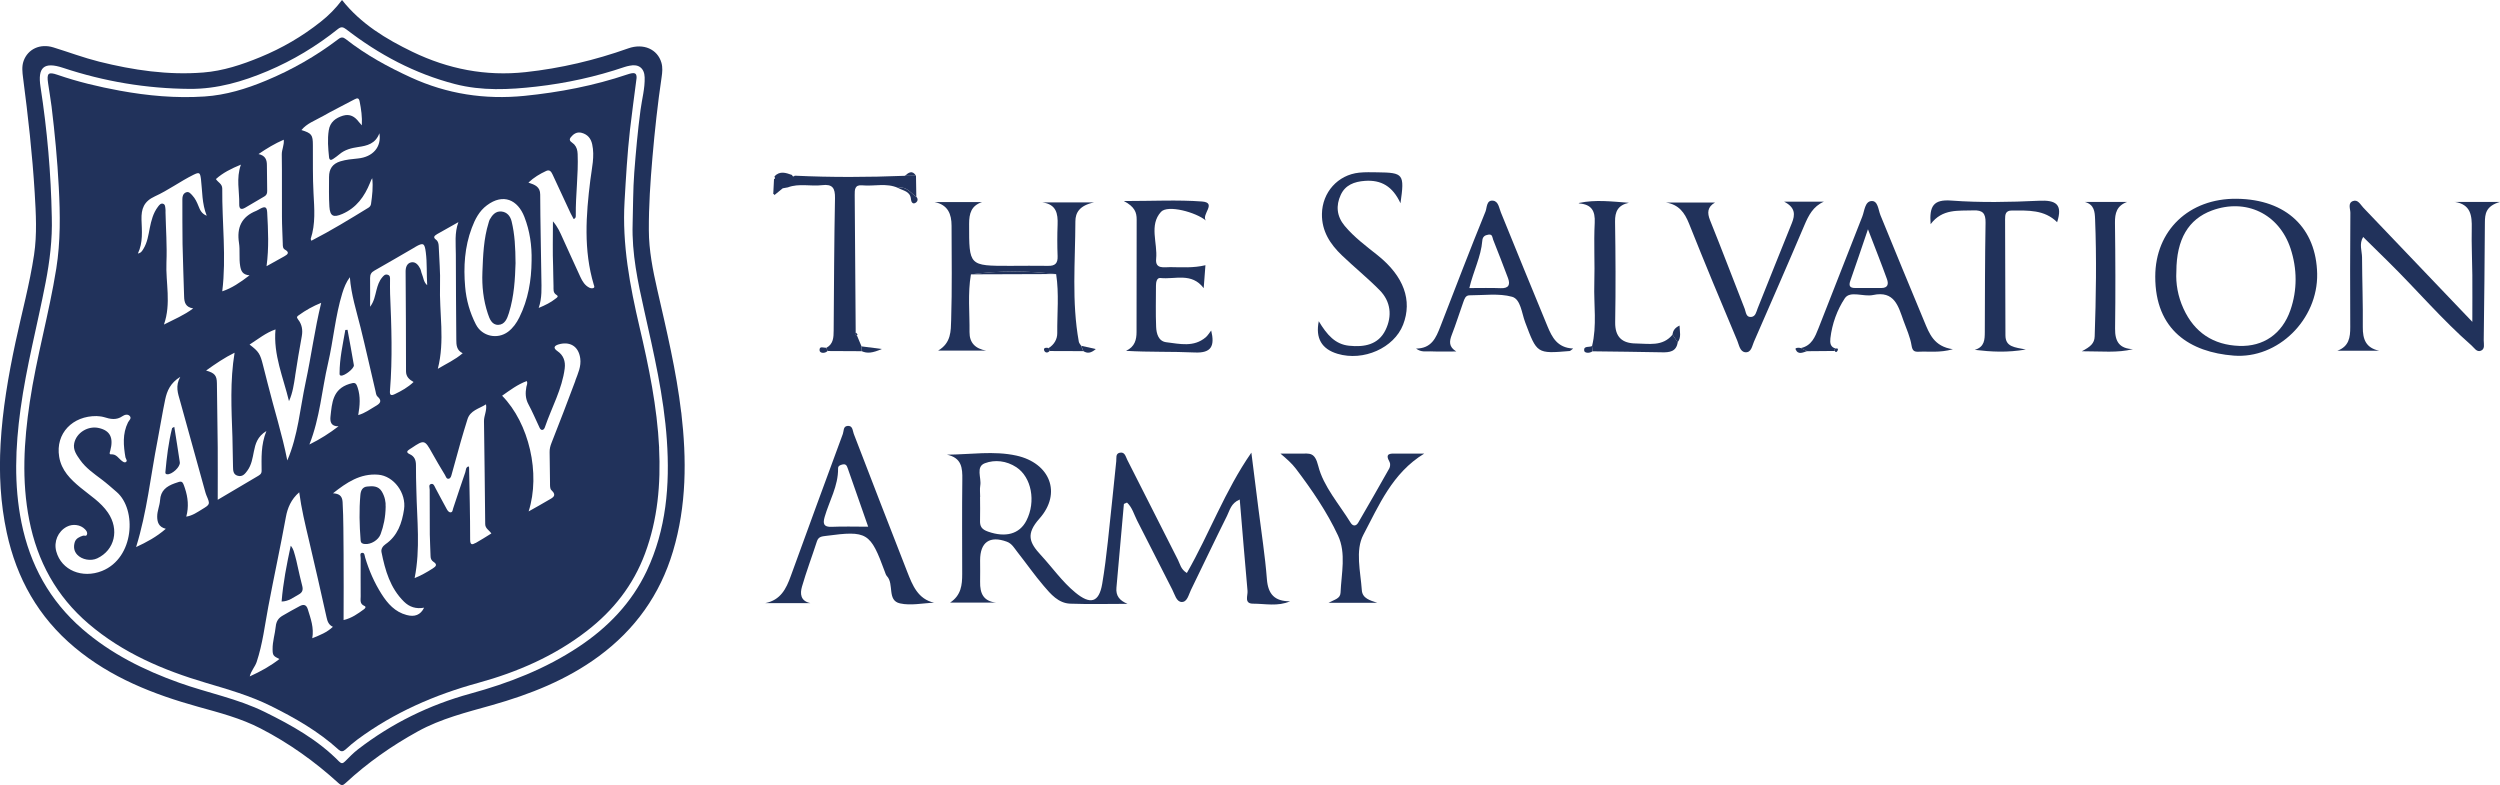 <?xml version="1.0" encoding="UTF-8"?>
<svg id="Layer_2" xmlns="http://www.w3.org/2000/svg" version="1.1" viewBox="0 0 430.03 135.05">
  <!-- Generator: Adobe Illustrator 29.7.1, SVG Export Plug-In . SVG Version: 2.1.1 Build 8)  -->
  <defs>
    <style>
      .st0 {
        fill: #21325b;
      }
    </style>
  </defs>
  <g id="Layer_8">
    <g>
      <g>
        <path class="st0" d="M204.15,98.57c3.89-6.78,6.54-14.15,11.1-20.71.41,3.23.82,6.46,1.22,9.69.5,4.02,1.14,8.04,1.45,12.07.2,2.61,1.35,3.82,3.99,3.81-2.12.93-4.28.41-6.37.41-1.58,0-.88-1.39-.95-2.19-.47-5.16-.88-10.33-1.34-15.73-1.53.65-1.71,1.86-2.18,2.79-2.11,4.23-4.13,8.51-6.21,12.76-.4.81-.63,2.11-1.6,2.08-.91-.03-1.19-1.31-1.61-2.12-2.03-3.95-4.03-7.93-6.05-11.88-.54-1.06-.84-2.27-1.74-3.1-.26.13-.53.19-.54.27-.44,4.79-.85,9.58-1.28,14.37-.13,1.42.55,2.21,1.9,2.78-3.29,0-6.57.09-9.85-.03-2.04-.08-3.35-1.64-4.56-3.06-1.6-1.87-3.01-3.9-4.54-5.84-.52-.66-.93-1.44-1.8-1.76-2.95-1.08-4.6.07-4.6,3.21,0,1.23.03,2.47,0,3.7-.03,1.93.52,3.34,2.79,3.57h-7.96c1.92-1.26,2.09-3.05,2.09-4.92,0-5.41-.05-10.83.02-16.24.03-1.99-.08-3.75-2.65-4.29,4.11-.03,8.06-.7,11.96.16,5.77,1.28,7.85,6.45,3.95,10.84-2.36,2.65-1.73,4.13.23,6.25,1.99,2.15,3.68,4.6,5.96,6.47,2.57,2.12,4.06,1.73,4.61-1.49.82-4.84,1.2-9.75,1.75-14.63.24-2.16.45-4.32.67-6.49.06-.54-.15-1.27.58-1.44.9-.21,1.03.66,1.31,1.21,2.92,5.73,5.82,11.47,8.72,17.21.37.73.48,1.62,1.53,2.26h0ZM168.58,85.48c0,1.32.04,2.65,0,3.97-.05,1.07.24,1.6,1.39,2,2.96,1.04,5.39.45,6.59-1.91,1.67-3.28.87-7.45-1.73-9.17-1.7-1.12-3.7-1.34-5.42-.69-1.61.61-.57,2.51-.79,3.82-.11.64-.02,1.32-.02,1.98h-.01Z"/>
        <path class="st0" d="M422.22,34.73h7.82c-2.46.71-2.6,2.06-2.61,3.58-.03,6.74-.12,13.48-.2,20.23,0,.63.26,1.49-.49,1.79-.72.29-1.14-.5-1.62-.92-5.08-4.45-9.44-9.6-14.24-14.33-1.4-1.39-2.81-2.77-4.39-4.32-.73,1.2-.2,2.4-.19,3.52.02,3.99.17,7.98.13,11.96-.02,2.12.52,3.61,2.83,4.09h-7.21c2.01-.74,2.23-2.3,2.22-4.07-.03-6.55-.03-13.11.02-19.66,0-.68-.48-1.68.45-2.02.86-.32,1.28.62,1.78,1.14,6.09,6.37,12.17,12.75,18.75,19.64,0-3.07.02-5.57,0-8.06-.02-2.66-.16-5.32-.1-7.98.05-2.24-.15-4.16-2.94-4.6h-.01Z"/>
        <path class="st0" d="M370.73,47.55c.01-7.89,5.79-13.46,14.03-13.36,8.6.11,13.66,5.12,13.82,12.9.15,7.87-6.74,14.67-14.35,14.08-7.46-.58-13.53-4.34-13.5-13.63h0ZM374.36,46.71c-.12,2.05.26,4.28,1.23,6.39,1.88,4.11,5.14,6.24,9.59,6.4,4.12.15,7.37-2.03,8.8-6.16,1.2-3.46,1.17-7.11.02-10.6-1.99-5.99-7.7-8.68-13.53-6.53-4.03,1.49-6.09,4.93-6.11,10.49h0Z"/>
        <path class="st0" d="M180.38,59.87c.95-.59,1.49-1.53,1.48-2.57-.03-3.39.33-6.78-.19-10.15-4.88-.58-9.77-.62-14.66.05-.57,3.3-.2,6.62-.24,9.93-.02,1.84,1.01,2.86,2.87,3.18h-8.28c2.28-1.32,2.19-3.43,2.25-5.24.17-5.41.08-10.82.07-16.23,0-2-.61-3.61-2.91-4.08h8.15c-1.86.63-2.22,1.95-2.22,3.76,0,7.21-.07,7.21,7.03,7.21,2.18,0,4.36-.04,6.55,0,1.21.03,1.69-.44,1.64-1.67-.07-1.8-.07-3.61,0-5.41.07-1.92-.22-3.5-2.6-3.83h8.85c-2.48.53-3.18,1.76-3.19,3.23-.02,6.92-.66,13.85.59,20.73.05.26.27.48.41.71.11.3.23.61.35.91-1.93,0-3.86-.02-5.79-.02-.05-.17-.11-.33-.17-.5h.01Z"/>
        <path class="st0" d="M160.72,103.67c-1.98.07-4.04.54-5.91.12-2.27-.5-.97-3.34-2.25-4.69-.18-.19-.26-.5-.36-.76-2.49-6.78-3.02-7.1-10.13-6.16-.68.09-1.28.11-1.55.94-.84,2.6-1.81,5.16-2.57,7.79-.34,1.18-.29,2.46,1.43,2.83h-7.73c2.62-.52,3.58-2.45,4.37-4.64,2.95-8.16,5.96-16.31,8.96-24.46.18-.5.05-1.29.77-1.37.94-.12.89.77,1.11,1.36,3.06,7.92,6.09,15.84,9.2,23.74.9,2.29,1.82,4.69,4.64,5.31h.02ZM149.34,90.61c-1.22-3.47-2.37-6.73-3.5-10-.17-.49-.31-.86-.94-.71-.39.1-.75.23-.74.68.04,3.01-1.51,5.57-2.31,8.34-.32,1.12-.21,1.77,1.23,1.7,1.98-.09,3.96-.02,6.27-.02h0Z"/>
        <path class="st0" d="M226.83,55.23c1.43,2.39,2.86,4,5.23,4.24,2.59.27,5.03-.15,6.27-2.71,1.16-2.39.92-4.89-1.02-6.85-2.06-2.09-4.35-3.94-6.47-5.97-2.03-1.94-3.5-4.17-3.45-7.15.06-3.7,2.73-6.71,6.4-7.09,1.03-.11,2.09-.07,3.13-.06,4.51.06,4.7.27,3.98,5.32-1.36-2.94-3.34-4.04-6.1-3.85-1.87.13-3.4.72-4.18,2.42-.85,1.84-.7,3.66.68,5.32,1.66,1.99,3.72,3.5,5.72,5.1,4.46,3.58,5.95,7.73,4.33,11.9-1.56,4-6.81,6.34-11.27,5.01-2.75-.82-3.83-2.7-3.23-5.63h-.02Z"/>
        <path class="st0" d="M207.42,37.93c-1.69-1.42-6.55-2.75-7.71-1.49-2.09,2.28-.56,5.37-.84,8.09-.18,1.82,1.39,1.41,2.44,1.42,1.97.02,3.96.17,6.04-.33-.1,1.36-.19,2.54-.3,3.95-2.08-2.76-4.94-1.47-7.45-1.75-.63-.07-.76.75-.76,1.32,0,2.37-.07,4.74.03,7.11.05,1.14.4,2.46,1.76,2.62,2.3.28,4.72.9,6.78-.86.33-.28.56-.69.93-1.16.65,2.67.03,3.91-2.82,3.78-3.87-.18-7.76-.04-11.83-.28,1.52-.7,1.81-1.93,1.81-3.25.02-6.45,0-12.9.02-19.35,0-1.2-.32-2.18-2.2-3.17,5.04,0,9.26-.23,13.44.08,2.64.2-.16,2.26.66,3.26h0Z"/>
        <path class="st0" d="M270.59,59.97c-.42.31-.49.4-.57.41-5.68.48-5.64.46-7.68-4.96-.59-1.56-.76-3.95-2.24-4.37-2.29-.63-4.88-.25-7.34-.25-.69,0-.87.66-1.06,1.18-.67,1.86-1.25,3.76-1.97,5.6-.45,1.15-.54,2.08.77,2.88-1.5,0-2.99.04-4.49-.02-.73-.03-1.52.2-2.43-.48,2.68-.02,3.43-1.87,4.17-3.76,2.57-6.62,5.1-13.26,7.78-19.83.25-.62.14-2,1.3-1.85.93.12,1.02,1.25,1.34,2.02,2.67,6.54,5.31,13.08,8.02,19.6.77,1.85,1.68,3.69,4.39,3.81v.02ZM252.74,49.55c2.02,0,3.72-.05,5.41.02,1.4.05,1.66-.62,1.24-1.75-.82-2.21-1.69-4.4-2.55-6.59-.15-.4-.1-.99-.82-.87-.62.1-1,.35-1.05,1.07-.22,2.72-1.52,5.17-2.23,8.13h0Z"/>
        <path class="st0" d="M306.89,34.69h6.84c-1.86.81-2.64,2.37-3.37,4.09-2.84,6.69-5.76,13.34-8.66,20-.33.75-.45,1.9-1.49,1.81-.92-.08-1.08-1.27-1.37-1.97-2.83-6.69-5.61-13.4-8.3-20.14-.76-1.9-1.75-3.29-3.97-3.64h8.43c-1.31.76-1.37,1.75-.85,3.05,2.04,5.06,3.97,10.16,5.96,15.23.22.57.21,1.48,1.11,1.4.76-.07.87-.84,1.11-1.46,1.95-4.91,3.93-9.81,5.9-14.71.56-1.4.63-2.65-1.34-3.66h0Z"/>
        <path class="st0" d="M309.76,59.87c1.86-.39,2.46-1.93,3.05-3.43,2.52-6.4,5.02-12.8,7.53-19.2.39-1,.44-2.6,1.59-2.66,1.11-.06,1.15,1.5,1.53,2.44,2.5,6.09,4.99,12.19,7.53,18.26.87,2.09,1.66,4.33,4.93,4.79-2.3.65-4.11.34-5.89.43-.73.03-1.07-.13-1.22-1.07-.23-1.46-.88-2.87-1.39-4.28-.89-2.48-1.55-5.2-5.25-4.4-1.62.35-3.93-.81-4.84.56-1.31,1.97-2.19,4.38-2.48,6.86-.09.8-.03,1.54.93,1.79l-.22.15.05.26c-1.59,0-3.18.03-4.77.04-.36-.18-.72-.36-1.08-.53h0ZM321.31,39.44c-1.17,3.44-2.08,6.15-3.03,8.85-.29.83-.13,1.25.81,1.25h4.54c1.17,0,1.23-.76.95-1.53-.95-2.63-1.98-5.22-3.27-8.58h0Z"/>
        <path class="st0" d="M228.52,103.69c1.07-.58,2.02-.71,2.07-1.74.14-3.3.99-6.78-.43-9.82-1.91-4.09-4.5-7.87-7.24-11.49-.71-.94-1.61-1.72-2.67-2.62,1.18,0,2.36-.01,3.55,0,1.47.02,2.35-.31,2.96,2.14.88,3.51,3.6,6.56,5.58,9.78.36.58.91.62,1.3-.05,1.79-3.1,3.59-6.2,5.34-9.33.16-.29.2-.83.04-1.1-.86-1.51.13-1.45,1.14-1.44,1.51.01,3.03,0,4.83,0-5.52,3.36-7.8,8.93-10.47,13.96-1.43,2.69-.49,6.34-.27,9.55.1,1.41,1.43,1.75,2.66,2.16h-8.39Z"/>
        <path class="st0" d="M332.09,38.56c-.24-3.11.48-4.29,3.56-4.06,5,.37,10.06.27,15.08.03,2.92-.14,4.12.6,3.12,3.69-2.18-2.18-4.99-2.01-7.78-2.01-1.11,0-1.17.7-1.17,1.51.02,6.65.05,13.3.06,19.95,0,2.02,1.56,2.06,3.51,2.45-3.24.55-5.92.4-8.79.06,1.7-.5,1.72-1.77,1.73-3.06.03-6.27.02-12.54.13-18.81.03-1.62-.5-2.19-2.11-2.12-2.6.1-5.31-.33-7.34,2.37Z"/>
        <path class="st0" d="M157.56,30.22c.02,1.21.04,2.43.06,3.64-.99-.63-1.67-1.89-3.14-1.53-2-.91-4.12-.25-6.17-.45-1.29-.13-1.3.75-1.29,1.65.06,7.88.12,15.76.17,23.63-.23.3-.14.47.21.53.26.63.53,1.26.79,1.89,0,.27.02.55.04.83-1.97,0-3.93-.02-5.89-.03-.06-.19-.12-.37-.18-.56,1.2-.66,1.23-1.79,1.24-2.96.06-7.59.08-15.19.23-22.78.03-1.72-.42-2.45-2.22-2.23-1.95.24-3.97-.35-5.89.38-.29.05-.58.1-.88.16-.49.39-.97.79-1.45,1.18l-.03-.16-.15-.04c.04-.86.09-1.72.13-2.57.06-.03.17-.07.17-.1,0-.13-.06-.25-.09-.37.94-.99,1.98-.6,3.02-.23.09.29.25.34.48.12,6.31.3,12.62.27,18.92.02.64,0,1.28-.02,1.92-.03h0Z"/>
        <path class="st0" d="M358.63,34.74h7.24c-1.76.66-2.09,1.92-2.07,3.6.08,6.06.1,12.12.02,18.18-.03,2.23.74,3.44,3.07,3.54-2.67.67-5.36.36-8.79.36,1.48-.77,2.17-1.35,2.21-2.56.23-6.72.34-13.44.07-20.16-.05-1.27-.13-2.5-1.74-2.96h0Z"/>
        <path class="st0" d="M271.66,34.9c2.78-.59,5.57-.24,8.53-.02-1.89.4-2.41,1.53-2.38,3.26.09,5.76.12,11.52.02,17.28-.04,2.58,1.23,3.64,3.56,3.66,2.2.02,4.59.58,6.3-1.51.3.44.6.87.9,1.3-.25,1.63-1.4,1.76-2.73,1.73-3.98-.08-7.95-.12-11.93-.17-.02-.3-.05-.59-.08-.89.87-3.54.28-7.14.39-10.71.11-3.49-.11-7,.07-10.49.11-2.1-.57-3.18-2.65-3.34v-.09h0Z"/>
        <path class="st0" d="M167.01,47.19c4.89-.67,9.77-.62,14.66-.05-4.89,0-9.77.03-14.66.05Z"/>
        <path class="st0" d="M154.48,32.33c1.47-.36,2.15.9,3.14,1.53.34.33.23.76-.03.96-.59.45-.86-.11-.89-.52-.1-1.43-1.35-1.48-2.22-1.97Z"/>
        <path class="st0" d="M148.23,60.41c0-.28-.03-.55-.04-.83.93.12,1.86.24,3.5.45-1.61.7-2.51.8-3.46.38Z"/>
        <path class="st0" d="M288.58,58.87c-.3-.43-.6-.86-.9-1.3.09-.65.37-1.17,1.22-1.57.02,1.06.35,1.98-.32,2.87Z"/>
        <path class="st0" d="M186.34,60.39c-.12-.31-.24-.61-.35-.91.77.17,1.53.34,2.5.56-.83.72-1.46.79-2.15.35Z"/>
        <path class="st0" d="M273.85,59.53c.03.3.05.59.08.89-.53.41-1.38.3-1.43-.09-.13-.91.88-.54,1.36-.81h0Z"/>
        <path class="st0" d="M157.56,30.22c-.64,0-1.29.02-1.92.03.64-.57,1.27-1.04,1.92-.03Z"/>
        <path class="st0" d="M309.76,59.87c.36.18.73.36,1.08.53-.74.23-1.56.7-1.99-.34-.09-.22.54-.32.91-.19Z"/>
        <path class="st0" d="M142.16,59.83c.06.19.12.37.18.56-.51.48-1.31.35-1.36-.09-.1-.87.71-.45,1.18-.47h0Z"/>
        <path class="st0" d="M180.38,59.87c.06.17.11.33.17.5-.45.51-.91.2-.97-.2-.06-.38.44-.41.8-.3Z"/>
        <path class="st0" d="M147.4,57.69c-.36-.06-.45-.24-.21-.53.11.12.22.23.31.35.02.02-.06.12-.1.18h0Z"/>
        <path class="st0" d="M315.61,60.36l-.05-.26s.22-.16.22-.15c.35-.08.45.1.31.36-.07.12-.28.46-.48.05Z"/>
        <polygon class="st0" points="271.66 34.9 271.66 34.99 271.54 34.94 271.66 34.9"/>
      </g>
      <g>
        <path class="st0" d="M117.18,70.96c-.84-7.16-2.53-14.16-4.13-21.18-.76-3.34-1.43-6.71-1.44-10.17-.02-4.2.26-8.37.62-12.55.4-4.62.9-9.22,1.58-13.81.12-.82.2-1.65-.04-2.47-.67-2.31-3.08-3.39-5.7-2.46-5.74,2.04-11.6,3.43-17.68,4.09-6.86.74-13.29-.53-19.43-3.49C66.39,6.71,62.08,4.11,58.83,0c-1.08,1.44-2.29,2.66-3.66,3.74-3.18,2.53-6.66,4.55-10.41,6.09-3.15,1.3-6.39,2.37-9.78,2.64-6.08.49-12.05-.4-17.94-1.87-2.67-.67-5.24-1.64-7.87-2.45-2.27-.7-4.38.29-5.11,2.33-.34.95-.21,1.95-.09,2.92.86,6.58,1.6,13.17,2,19.79.21,3.55.42,7.1-.11,10.63-.76,5.07-2.12,10.03-3.19,15.04-1.24,5.79-2.24,11.62-2.57,17.54-.29,5.11-.02,10.19,1.06,15.21,1.7,7.89,5.45,14.55,11.69,19.76,6.22,5.2,13.54,8.06,21.22,10.2,3.67,1.02,7.36,1.97,10.77,3.74,4.88,2.52,9.32,5.69,13.38,9.39.54.49.77.42,1.25-.03,3.75-3.47,7.9-6.38,12.38-8.85,4.01-2.22,8.4-3.29,12.75-4.52,6.57-1.86,12.86-4.33,18.41-8.42,6.24-4.6,10.52-10.58,12.75-18.04,2.35-7.86,2.37-15.86,1.43-23.89h-.01ZM111.26,98.18c-2.6,5.5-6.68,9.74-11.72,13.08-5.72,3.8-12.03,6.25-18.62,8.05-7.08,1.94-13.54,5.11-19.35,9.59-.8.62-1.51,1.36-2.23,2.08-.38.38-.63.39-1.02,0-3.65-3.72-8.13-6.22-12.75-8.5-4.7-2.32-9.86-3.29-14.75-5.04-6.05-2.16-11.73-4.98-16.64-9.23-5.65-4.89-9.02-11.07-10.49-18.33-1.31-6.48-1.05-12.98-.16-19.49,1-7.34,2.91-14.5,4.31-21.76.72-3.72,1.18-7.46,1.07-11.26-.14-7.52-.79-15-1.94-22.43-.52-3.38.6-4.36,3.88-3.27,7.08,2.35,14.33,3.57,21.8,3.62,4.72.03,9.1-1.26,13.37-3.06,4.37-1.85,8.41-4.28,12.11-7.24.57-.45.91-.34,1.44.06,5.62,4.34,11.78,7.62,18.69,9.41,4.63,1.2,9.3.97,13.97.44,5.19-.59,10.26-1.7,15.21-3.38.29-.1.58-.16.88-.22,1.52-.33,2.52.42,2.57,1.99.06,1.9-.46,3.74-.71,5.61-.48,3.59-.8,7.2-1.08,10.81-.22,2.94-.19,5.89-.28,8.84-.15,5.05.89,9.92,1.98,14.78,1.65,7.4,3.39,14.8,3.91,22.39.53,7.73-.1,15.35-3.46,22.48v-.02Z"/>
        <path class="st0" d="M113.38,77.02c-.35-7.04-1.77-13.92-3.37-20.75-1.66-7.11-3.01-14.23-2.58-21.6.24-4.11.47-8.21.93-12.3.33-2.88.73-5.76,1.14-8.96.02-.84-.28-1.05-1.6-.6-5.75,1.94-11.65,3.07-17.69,3.68-6.83.68-13.32-.32-19.54-3.17-3.95-1.81-7.76-3.89-11.19-6.59-.45-.35-.78-.39-1.28,0-3.84,2.92-8,5.29-12.45,7.14-3.39,1.41-6.89,2.49-10.58,2.73-4.89.32-9.74-.12-14.55-1-3.64-.67-7.23-1.52-10.73-2.73-1.6-.55-1.87-.27-1.62,1.43.19,1.34.43,2.68.6,4.03.56,4.61,1,9.22,1.24,13.86.25,4.69.31,9.36-.43,14.01-1.23,7.72-3.41,15.24-4.56,22.98-1.01,6.76-1.42,13.51-.09,20.27,1.39,7.1,4.67,13.11,10.2,17.84,5.89,5.04,12.85,7.99,20.17,10.16,3.8,1.13,7.6,2.21,11.17,3.98,4.18,2.07,8.2,4.37,11.67,7.52.41.37.75.36,1.16,0,.67-.6,1.35-1.2,2.08-1.74,6.28-4.64,13.27-7.69,20.79-9.75,6.73-1.85,13.1-4.61,18.68-8.93,4.55-3.52,7.98-7.87,10-13.31,2.19-5.88,2.72-11.98,2.42-18.17v-.02ZM75.12,40.31c1.24-.71,2.49-1.4,3.73-2.1-.69,1.87-.44,3.73-.44,5.57,0,4.88.05,9.77.08,14.65,0,.92.05,1.83,1.1,2.33-1.33,1.14-2.81,1.8-4.28,2.68,1.25-4.86.23-9.65.38-14.42.07-2.18-.14-4.38-.22-6.57-.02-.47-.07-.92-.47-1.22-.54-.39-.3-.67.12-.91h0ZM71.46,42.46c1.36-.78,1.58-.63,1.78.92.24,1.84.12,3.69.24,5.68-.65-.58-.63-1.3-.89-1.89-.14-.31-.16-.67-.31-.96-.32-.63-.81-1.24-1.56-1.08-.73.16-.96.86-.95,1.61.04,5.71.07,11.42.07,17.13,0,.93.56,1.42,1.3,1.84-.99.93-2.07,1.53-3.2,2.07-.68.33-.93.22-.86-.59.45-5.54.26-11.09.02-16.64-.04-.79,0-1.59-.01-2.38,0-.38.06-.8-.44-.92-.44-.12-.68.2-.93.49-.52.63-.76,1.38-.96,2.15-.25.97-.41,1.98-1.1,2.88,0-1.65.02-3.31,0-4.96,0-.6.2-.96.74-1.26,2.37-1.33,4.7-2.72,7.05-4.07v-.02ZM61.51,66.65c-.27-.84-.48-.91-1.42-.61-2.88.91-2.98,3.26-3.24,5.58-.1.9.06,1.73,1.38,1.71-1.56,1.19-3.13,2.2-5.01,3.13,1.83-4.63,2.13-9.37,3.2-13.94.93-4.01,1.25-8.14,2.46-12.09.3-.97.67-1.9,1.3-2.75.22,2.99,1.13,5.8,1.84,8.65.9,3.62,1.7,7.27,2.56,10.9.08.33.11.76.33.95.97.84.37,1.29-.37,1.71-.91.52-1.75,1.18-2.92,1.51.29-1.64.41-3.19-.1-4.74h-.01ZM55.34,20.09c1.83-1.06,3.74-1.97,5.6-2.98.56-.31.81-.26.93.38.25,1.29.45,2.58.37,4.07-.24-.27-.39-.42-.51-.58-.69-.93-1.55-1.44-2.74-1.08-1.26.39-2.22,1.1-2.44,2.52-.24,1.55-.11,3.08.05,4.62.05.48.31.58.69.31.37-.26.75-.51,1.09-.81.93-.8,2.07-1.08,3.23-1.25,1.54-.22,2.98-.56,3.65-2.37.4,2.37-1.13,4.09-3.7,4.34-1.02.1-2.03.19-3.01.49-1.34.42-1.95,1.28-1.95,2.7,0,1.7-.05,3.41.06,5.1.11,1.65.69,1.92,2.23,1.25,2.42-1.05,3.81-3,4.76-5.35.11-.27.2-.54.38-.79.17,1.5,0,2.97-.21,4.43-.04.26-.19.48-.43.63-3.21,1.97-6.43,3.94-9.83,5.69-.05-.15-.13-.26-.11-.33.85-2.58.62-5.2.48-7.85-.15-2.74-.09-5.5-.11-8.25,0-1.78-.2-2.06-1.97-2.61.95-1.15,2.31-1.61,3.49-2.29h0ZM50.77,64.64c.35-2.27.72-4.54,1.14-6.8.2-1.08.02-2.06-.63-2.88-.35-.44-.16-.54.13-.75,1.16-.84,2.4-1.54,3.84-2.12-1.12,4.58-1.71,9.17-2.68,13.69-.96,4.49-1.3,9.14-3.15,13.42-.89-4.53-2.28-8.83-3.37-13.21-.27-1.06-.55-2.12-.81-3.18-.49-1.96-.73-2.34-2.31-3.54,1.48-.95,2.81-2.04,4.46-2.61-.4,4.35,1.34,8.27,2.32,12.34.65-1.43.84-2.9,1.07-4.37h0ZM41.43,28.35c-.83,2.34-.23,4.55-.28,6.74-.02.83.29,1.06,1.02.64,1.11-.64,2.21-1.31,3.32-1.95.38-.22.48-.54.47-.95-.03-1.47-.04-2.95-.05-4.43,0-.91-.26-1.64-1.44-1.9,1.45-.99,2.79-1.8,4.34-2.47.1.94-.36,1.71-.34,2.57.06,3.56,0,7.11.03,10.67,0,1.55.1,3.09.14,4.64,0,.39,0,.83.36,1.02.85.48.52.82-.08,1.15-.98.55-1.97,1.1-3.07,1.71.43-3.18.27-6.21.11-9.24-.05-.94-.34-1.11-1.2-.65-.23.12-.45.27-.69.37-2.53,1.01-3.37,2.88-2.96,5.52.2,1.29-.02,2.64.2,3.95.14.84.39,1.52,1.61,1.62-1.62,1.24-3.07,2.22-4.69,2.75.72-5.89-.05-11.78,0-17.67,0-.84-.75-1.07-1.09-1.64,1.2-1.08,2.6-1.78,4.29-2.48v.03ZM24.34,37.78c-.05-1.86.4-3.13,2.29-4,2.29-1.04,4.35-2.57,6.62-3.7,1.04-.51,1.17-.43,1.32.75.25,2.05.14,4.14.99,6.28-.9-.36-1.16-1.02-1.41-1.64-.27-.67-.56-1.32-1.06-1.85-.3-.32-.61-.76-1.14-.51-.45.21-.58.65-.58,1.14.02,2.57-.02,5.15.03,7.72.06,3.02.19,6.04.27,9.06.03.99.24,1.81,1.56,2.02-1.57,1.18-3.25,1.87-5.03,2.78,1.28-3.65.28-7.19.43-10.7.12-2.86-.1-5.74-.16-8.61,0-.19.02-.38-.01-.57-.05-.33-.02-.76-.38-.89-.43-.16-.7.23-.92.52-.82,1.08-1.14,2.37-1.4,3.66-.24,1.22-.41,2.46-1.08,3.55-.21.34-.39.72-.96.82.91-1.92.68-3.9.62-5.83ZM21.62,78.75c.04.24.35.51.04.72-.25.17-.5-.05-.71-.2-.58-.43-.93-1.19-1.86-1.12-.37.03-.19-.39-.12-.63.59-2.22-.02-3.44-1.94-3.89-1.86-.44-3.87.77-4.26,2.6-.25,1.16.42,2.04,1.02,2.9.97,1.38,2.36,2.33,3.68,3.33.9.68,1.75,1.43,2.6,2.17,3.49,3.01,3.05,11.35-2.52,13.58-3.38,1.35-6.98-.09-7.87-3.36-.46-1.68.29-3.44,1.8-4.24,1.04-.55,2.37-.37,3.14.43.24.25.46.53.34.9-.12.38-.45.13-.67.2-.62.2-1.24.47-1.44,1.15-.22.76-.14,1.51.43,2.12.81.87,2.35,1.15,3.45.63,3.01-1.42,3.83-4.95,1.84-7.86-1.24-1.82-3.1-2.96-4.75-4.33-1.71-1.42-3.25-2.92-3.64-5.27-.67-4.06,2.34-7.06,6.43-7.01.24.03.79.03,1.28.18,1.09.35,2.13.56,3.17-.16.36-.25.91-.42,1.26-.03.37.41-.12.74-.3,1.09-.98,1.97-.79,4.03-.43,6.09h.03ZM34.72,87.63c-.8.48-1.57,1.05-2.68,1.24.46-1.69.3-3.29-.23-4.88-.44-1.32-.46-1.33-1.77-.85-1.41.51-2.41,1.25-2.51,2.92-.06.92-.49,1.81-.49,2.77s.23,1.81,1.48,2.13c-1.62,1.41-3.33,2.32-5.11,3.14,1.87-6.01,2.49-12.21,3.68-18.29.46-2.37.83-4.76,1.33-7.12.31-1.45.88-2.81,2.59-3.87-.89,1.59-.4,2.85-.04,4.13,1.44,5.16,2.86,10.33,4.29,15.49.07.25.14.51.24.75.66,1.55.68,1.56-.77,2.43h0ZM37.45,76.9c-.03-3.67-.09-7.33-.14-11-.02-1.3-.38-1.75-1.86-2.16,1.61-1.16,3.17-2.22,4.9-3.07-.8,4.87-.54,9.69-.37,14.5.06,1.7.04,3.4.1,5.11.02.62,0,1.34.82,1.56.83.23,1.27-.36,1.66-.9.71-.97.88-2.14,1.11-3.29.26-1.29.59-2.55,2.15-3.51-.97,2.42-.83,4.65-.82,6.86,0,.55-.36.71-.7.92-2.2,1.31-4.41,2.61-6.85,4.05,0-3.19.02-6.13,0-9.07ZM53.71,109.81c.33-1.83-.27-3.4-.76-5-.24-.79-.7-.91-1.36-.57-1,.53-1.99,1.08-2.96,1.65-.72.41-1.11.96-1.2,1.88-.13,1.3-.56,2.58-.54,3.91,0,1.03.12,1.18,1.17,1.68-1.56,1.22-3.22,2.13-5.1,2.99.24-1,.91-1.64,1.19-2.49,1.03-3.1,1.4-6.32,2-9.51.97-5.15,2.09-10.28,3.03-15.44.27-1.5.89-3.03,2.29-4.23.38,2.84,1.02,5.49,1.65,8.15,1.06,4.44,2.05,8.9,3.05,13.35.15.68.35,1.3,1.09,1.64-1.03.97-2.22,1.43-3.56,1.97v.02ZM69.95,105.79c-2.01-.53-3.26-1.95-4.32-3.61-1.24-1.96-2.16-4.06-2.82-6.28-.1-.33-.08-.89-.57-.8-.39.07-.2.58-.2.89-.02,2.2,0,4.39,0,6.59,0,.62-.19,1.29.63,1.64.35.15.18.4-.08.59-1.03.75-2.06,1.51-3.49,1.85,0-3.84.04-7.61,0-11.37-.04-2.98,0-5.97-.17-8.95-.07-1.09-.63-1.42-1.65-1.49,2.33-1.85,4.69-3.44,7.76-3.2,2.7.21,4.88,3.17,4.46,5.97-.36,2.37-1.1,4.55-3.2,6-.46.32-.79.82-.68,1.35.63,3.13,1.49,6.18,3.87,8.52.94.93,2.08,1.29,3.46,1.04-.61,1.26-1.63,1.63-3,1.26h0ZM81.81,93.39c-.59.33-.94.4-.94-.59,0-4.12-.1-8.24-.18-12.36,0-.07-.05-.13-.08-.22-.53.14-.45.66-.57,1-.72,2.06-1.39,4.15-2.09,6.22-.09.27-.08.68-.45.69-.31,0-.52-.31-.66-.57-.66-1.19-1.28-2.39-1.93-3.59-.17-.32-.31-.83-.75-.72-.49.12-.25.62-.25.98,0,2.57,0,5.15.02,7.72.01,1.24.11,2.49.13,3.73,0,.43.18.75.5.96.77.49.37.82-.12,1.14-1.01.65-2.06,1.24-3.12,1.66,1.01-5.01.4-10.05.3-15.08-.03-1.44-.09-2.87-.07-4.31.01-.89-.25-1.56-1.08-1.93-.61-.28-.5-.54-.02-.84.13-.08.26-.16.38-.24,2.12-1.43,2.24-1.39,3.48.85.71,1.29,1.47,2.55,2.23,3.81.16.27.25.74.67.64.34-.08.42-.51.51-.84.52-1.85,1.02-3.71,1.54-5.56.36-1.27.75-2.53,1.14-3.79.47-1.56,1.97-1.82,3.2-2.6.18,1.09-.36,1.95-.35,2.88.08,5.9.16,11.8.21,17.7,0,.78.66,1.04,1.06,1.63-.91.56-1.79,1.13-2.7,1.64h0ZM81.86,55.81c-1.04-2.03-1.66-4.21-1.85-6.48-.3-3.45-.09-6.85,1.14-10.12.56-1.49,1.27-2.9,2.6-3.89,2.82-2.12,5.31-.94,6.45,1.99.94,2.41,1.3,4.95,1.24,7.55-.03,3.39-.59,6.68-2.11,9.74-.47.95-1.08,1.82-1.94,2.47-1.84,1.37-4.48.79-5.52-1.25h0ZM98.98,65.47c-1.33,3.6-2.73,7.18-4.13,10.76-.2.51-.32,1-.31,1.54.02,1.78.03,3.55.07,5.33,0,.41-.02.97.22,1.19,1.1,1.02.14,1.36-.53,1.76-1.06.64-2.16,1.23-3.37,1.92,2.08-6.53.08-15.17-4.56-19.9,1.35-.95,2.66-1.94,4.23-2.52.21.38,0,.69-.06,1.01-.19,1.02-.17,2,.35,2.97.68,1.26,1.24,2.59,1.85,3.88.11.24.22.54.52.54s.43-.33.5-.55c1.15-3.34,2.93-6.47,3.38-10.04.15-1.2-.21-2.26-1.25-2.96-.82-.56-.52-.94.17-1.15,1.83-.55,3.44.18,3.75,2.39.19,1.38-.39,2.6-.85,3.83h.02ZM102.06,49.55c-.18.07-.46.04-.65-.05-.8-.38-1.23-1.11-1.58-1.86-1.04-2.22-2.02-4.47-3.05-6.69-.42-.92-.8-1.87-1.67-2.88,0,2.78-.07,5.26.03,7.74.04,1.13.02,2.26.07,3.4.02.55-.12,1.13.5,1.51.46.28.07.49-.16.66-.8.64-1.71,1.1-2.89,1.59.6-1.76.48-3.43.46-5.1-.06-4.8-.18-9.6-.2-14.4,0-1.34-.89-1.69-2.03-2.06.96-.91,1.98-1.5,3.05-2,.61-.29.88.13,1.11.61,1.03,2.23,2.06,4.45,3.1,6.67.16.33.35.65.52.98.39-.11.37-.39.37-.64-.04-3.52.46-7.01.32-10.54-.03-.63-.15-1.16-.59-1.65-.3-.34-1.11-.58-.59-1.23.45-.56,1.06-.99,1.88-.76,1.01.28,1.57.94,1.8,1.96.46,2.09-.07,4.13-.32,6.18-.75,6.02-1.18,12.03.59,17.97.06.21.22.47-.06.58h-.01Z"/>
        <path class="st0" d="M66.34,87.12c-.03,1.87-.35,3.34-.87,4.76-.38,1.03-1.66,1.79-2.7,1.7-.42-.04-.7-.14-.74-.65-.2-2.6-.27-5.19-.04-7.8.07-.78.37-1.36,1.15-1.44.93-.1,1.92-.14,2.52.83.55.9.72,1.9.67,2.59h.01Z"/>
        <path class="st0" d="M48.44,103.47c.26-3.25.87-6.33,1.57-9.6.52.61.58,1.2.75,1.73.17.57.29,1.16.42,1.75.26,1.13.5,2.28.8,3.4.18.68.07,1.14-.58,1.5-.92.5-1.74,1.2-2.96,1.22Z"/>
        <path class="st0" d="M88.68,45.26c-.08,2.66-.23,5.67-1.14,8.58-.3.96-.7,2.01-1.84,2.04-1.11.02-1.5-1.06-1.79-1.94-.77-2.31-1.03-4.72-.93-7.14.11-2.86.21-5.73,1.07-8.49.06-.18.09-.37.18-.53.44-.79,1.02-1.49,2.01-1.4.97.09,1.54.79,1.76,1.68.55,2.24.66,4.54.68,7.21h0Z"/>
        <path class="st0" d="M29.98,73.42c.33,2.1.66,4.09.95,6.09.12.81-1.4,2.18-2.21,2.07-.26-.04-.29-.2-.27-.39.23-2.54.53-5.06,1.15-7.54.01-.05.12-.07.37-.22h0Z"/>
        <path class="st0" d="M59.78,56.73c.37,2.03.75,4.05,1.09,6.08.09.55-1.6,1.87-2.21,1.8-.27-.03-.25-.23-.25-.41,0-2.53.56-4.97.99-7.44.13,0,.25-.02.38-.03Z"/>
      </g>
    </g>
  </g>
</svg>